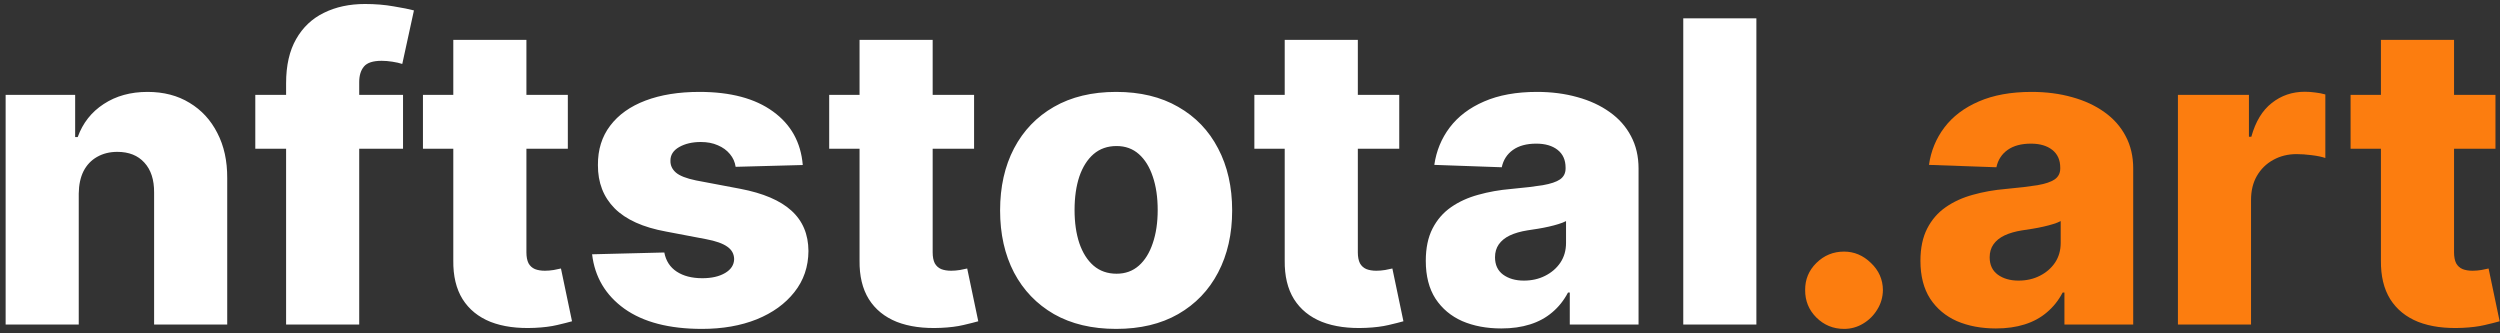 <svg width="285" height="38" viewBox="0 0 285 38" fill="none" xmlns="http://www.w3.org/2000/svg">
<rect x="0" y="0" width="285" height="38" fill="#333333" stroke="none"/>
<path d="M8.977 22.068V37H0.642V10.818H8.568V15.625H8.858C9.438 14.023 10.426 12.767 11.824 11.858C13.222 10.938 14.886 10.477 16.818 10.477C18.659 10.477 20.256 10.892 21.608 11.722C22.972 12.54 24.028 13.688 24.778 15.165C25.54 16.631 25.915 18.347 25.903 20.312V37H17.568V21.949C17.579 20.494 17.21 19.358 16.46 18.54C15.722 17.722 14.693 17.312 13.375 17.312C12.5 17.312 11.727 17.506 11.057 17.892C10.398 18.267 9.886 18.807 9.523 19.511C9.17 20.216 8.989 21.068 8.977 22.068ZM45.945 10.818V16.954H29.104V10.818H45.945ZM32.615 37V9.489C32.615 7.466 32.996 5.79 33.757 4.46C34.519 3.119 35.575 2.119 36.928 1.46C38.28 0.79 39.842 0.455 41.615 0.455C42.774 0.455 43.865 0.545 44.888 0.727C45.922 0.898 46.689 1.051 47.189 1.188L45.859 7.29C45.553 7.188 45.178 7.102 44.734 7.034C44.303 6.966 43.894 6.932 43.507 6.932C42.53 6.932 41.859 7.148 41.496 7.58C41.132 8.011 40.95 8.602 40.95 9.352V37H32.615ZM64.733 10.818V16.954H48.216V10.818H64.733ZM51.676 4.545H60.011V28.767C60.011 29.278 60.091 29.693 60.25 30.011C60.42 30.318 60.665 30.54 60.983 30.676C61.301 30.801 61.682 30.864 62.125 30.864C62.443 30.864 62.778 30.835 63.131 30.778C63.494 30.71 63.767 30.653 63.949 30.608L65.21 36.625C64.812 36.739 64.25 36.881 63.523 37.051C62.807 37.222 61.949 37.33 60.949 37.375C58.994 37.466 57.318 37.239 55.92 36.693C54.534 36.136 53.472 35.273 52.733 34.102C52.006 32.932 51.653 31.46 51.676 29.688V4.545ZM91.516 18.812L83.862 19.017C83.783 18.472 83.567 17.989 83.215 17.568C82.862 17.136 82.402 16.801 81.834 16.562C81.277 16.312 80.629 16.188 79.891 16.188C78.925 16.188 78.101 16.381 77.419 16.767C76.749 17.153 76.419 17.676 76.43 18.335C76.419 18.847 76.624 19.29 77.044 19.665C77.476 20.04 78.243 20.341 79.345 20.568L84.391 21.523C87.004 22.023 88.947 22.852 90.22 24.011C91.504 25.171 92.152 26.704 92.163 28.614C92.152 30.409 91.618 31.972 90.561 33.301C89.516 34.631 88.084 35.665 86.266 36.403C84.447 37.131 82.368 37.494 80.027 37.494C76.288 37.494 73.34 36.727 71.18 35.193C69.033 33.648 67.805 31.579 67.499 28.989L75.731 28.784C75.913 29.739 76.385 30.466 77.146 30.966C77.908 31.466 78.879 31.716 80.061 31.716C81.129 31.716 81.999 31.517 82.669 31.119C83.34 30.722 83.68 30.193 83.692 29.534C83.68 28.943 83.419 28.472 82.908 28.119C82.396 27.756 81.595 27.472 80.504 27.267L75.936 26.398C73.311 25.921 71.356 25.04 70.072 23.756C68.788 22.46 68.152 20.812 68.163 18.812C68.152 17.062 68.618 15.568 69.561 14.329C70.504 13.079 71.845 12.125 73.584 11.466C75.322 10.807 77.374 10.477 79.737 10.477C83.283 10.477 86.078 11.222 88.124 12.71C90.169 14.188 91.3 16.222 91.516 18.812ZM111.045 10.818V16.954H94.528V10.818H111.045ZM97.989 4.545H106.324V28.767C106.324 29.278 106.403 29.693 106.562 30.011C106.733 30.318 106.977 30.54 107.295 30.676C107.614 30.801 107.994 30.864 108.438 30.864C108.756 30.864 109.091 30.835 109.443 30.778C109.807 30.71 110.08 30.653 110.261 30.608L111.523 36.625C111.125 36.739 110.563 36.881 109.835 37.051C109.119 37.222 108.261 37.33 107.261 37.375C105.307 37.466 103.631 37.239 102.233 36.693C100.847 36.136 99.784 35.273 99.046 34.102C98.318 32.932 97.966 31.46 97.989 29.688V4.545ZM127.239 37.494C124.489 37.494 122.125 36.932 120.148 35.807C118.182 34.67 116.665 33.091 115.597 31.068C114.54 29.034 114.011 26.676 114.011 23.994C114.011 21.301 114.54 18.943 115.597 16.921C116.665 14.886 118.182 13.307 120.148 12.182C122.125 11.046 124.489 10.477 127.239 10.477C129.989 10.477 132.347 11.046 134.312 12.182C136.29 13.307 137.807 14.886 138.864 16.921C139.932 18.943 140.466 21.301 140.466 23.994C140.466 26.676 139.932 29.034 138.864 31.068C137.807 33.091 136.29 34.67 134.312 35.807C132.347 36.932 129.989 37.494 127.239 37.494ZM127.29 31.204C128.29 31.204 129.136 30.898 129.83 30.284C130.523 29.671 131.051 28.818 131.415 27.727C131.79 26.636 131.977 25.375 131.977 23.943C131.977 22.489 131.79 21.216 131.415 20.125C131.051 19.034 130.523 18.182 129.83 17.568C129.136 16.954 128.29 16.648 127.29 16.648C126.256 16.648 125.381 16.954 124.665 17.568C123.96 18.182 123.42 19.034 123.045 20.125C122.682 21.216 122.5 22.489 122.5 23.943C122.5 25.375 122.682 26.636 123.045 27.727C123.42 28.818 123.96 29.671 124.665 30.284C125.381 30.898 126.256 31.204 127.29 31.204ZM159.514 10.818V16.954H142.997V10.818H159.514ZM146.457 4.545H154.793V28.767C154.793 29.278 154.872 29.693 155.031 30.011C155.202 30.318 155.446 30.54 155.764 30.676C156.082 30.801 156.463 30.864 156.906 30.864C157.224 30.864 157.56 30.835 157.912 30.778C158.276 30.71 158.548 30.653 158.73 30.608L159.991 36.625C159.594 36.739 159.031 36.881 158.304 37.051C157.588 37.222 156.73 37.33 155.73 37.375C153.776 37.466 152.099 37.239 150.702 36.693C149.315 36.136 148.253 35.273 147.514 34.102C146.787 32.932 146.435 31.46 146.457 29.688V4.545ZM171.148 37.443C169.477 37.443 167.994 37.165 166.699 36.608C165.415 36.04 164.398 35.188 163.648 34.051C162.909 32.903 162.54 31.466 162.54 29.739C162.54 28.284 162.795 27.057 163.307 26.057C163.818 25.057 164.523 24.244 165.42 23.619C166.318 22.994 167.352 22.523 168.523 22.204C169.693 21.875 170.943 21.653 172.273 21.54C173.761 21.403 174.96 21.261 175.869 21.114C176.778 20.954 177.438 20.733 177.847 20.449C178.267 20.153 178.477 19.739 178.477 19.204V19.119C178.477 18.244 178.176 17.568 177.574 17.091C176.972 16.614 176.159 16.375 175.136 16.375C174.034 16.375 173.148 16.614 172.477 17.091C171.807 17.568 171.381 18.227 171.199 19.068L163.511 18.796C163.739 17.204 164.324 15.784 165.267 14.534C166.222 13.273 167.528 12.284 169.188 11.568C170.858 10.841 172.864 10.477 175.205 10.477C176.875 10.477 178.415 10.676 179.824 11.074C181.233 11.46 182.46 12.028 183.506 12.778C184.551 13.517 185.358 14.426 185.926 15.506C186.506 16.585 186.795 17.818 186.795 19.204V37H178.955V33.352H178.75C178.284 34.239 177.688 34.989 176.96 35.602C176.244 36.216 175.398 36.676 174.42 36.983C173.455 37.29 172.364 37.443 171.148 37.443ZM173.722 31.989C174.619 31.989 175.426 31.807 176.142 31.443C176.869 31.079 177.449 30.579 177.881 29.943C178.313 29.296 178.528 28.546 178.528 27.693V25.204C178.29 25.329 178 25.443 177.659 25.546C177.33 25.648 176.966 25.744 176.568 25.835C176.17 25.926 175.761 26.006 175.341 26.074C174.92 26.142 174.517 26.204 174.131 26.261C173.347 26.386 172.676 26.579 172.119 26.841C171.574 27.102 171.153 27.443 170.858 27.864C170.574 28.273 170.432 28.761 170.432 29.329C170.432 30.193 170.739 30.852 171.352 31.307C171.977 31.761 172.767 31.989 173.722 31.989ZM200.227 2.091V37H191.892V2.091H200.227Z" fill="white"/>
<path d="M210.22 37.494C208.993 37.494 207.942 37.062 207.067 36.199C206.203 35.335 205.777 34.29 205.788 33.062C205.777 31.858 206.203 30.829 207.067 29.977C207.942 29.114 208.993 28.682 210.22 28.682C211.379 28.682 212.402 29.114 213.288 29.977C214.186 30.829 214.641 31.858 214.652 33.062C214.641 33.881 214.425 34.625 214.004 35.295C213.595 35.966 213.055 36.5 212.385 36.898C211.726 37.295 211.004 37.494 210.22 37.494ZM227.538 37.443C225.868 37.443 224.385 37.165 223.089 36.608C221.805 36.04 220.788 35.188 220.038 34.051C219.3 32.903 218.93 31.466 218.93 29.739C218.93 28.284 219.186 27.057 219.697 26.057C220.209 25.057 220.913 24.244 221.811 23.619C222.709 22.994 223.743 22.523 224.913 22.204C226.084 21.875 227.334 21.653 228.663 21.54C230.152 21.403 231.351 21.261 232.26 21.114C233.169 20.954 233.828 20.733 234.237 20.449C234.658 20.153 234.868 19.739 234.868 19.204V19.119C234.868 18.244 234.567 17.568 233.964 17.091C233.362 16.614 232.55 16.375 231.527 16.375C230.425 16.375 229.538 16.614 228.868 17.091C228.197 17.568 227.771 18.227 227.589 19.068L219.902 18.796C220.129 17.204 220.714 15.784 221.658 14.534C222.612 13.273 223.919 12.284 225.578 11.568C227.249 10.841 229.254 10.477 231.595 10.477C233.266 10.477 234.805 10.676 236.214 11.074C237.624 11.46 238.851 12.028 239.896 12.778C240.942 13.517 241.749 14.426 242.317 15.506C242.896 16.585 243.186 17.818 243.186 19.204V37H235.345V33.352H235.141C234.675 34.239 234.078 34.989 233.351 35.602C232.635 36.216 231.788 36.676 230.811 36.983C229.845 37.29 228.754 37.443 227.538 37.443ZM230.112 31.989C231.01 31.989 231.817 31.807 232.533 31.443C233.26 31.079 233.839 30.579 234.271 29.943C234.703 29.296 234.919 28.546 234.919 27.693V25.204C234.68 25.329 234.391 25.443 234.05 25.546C233.72 25.648 233.357 25.744 232.959 25.835C232.561 25.926 232.152 26.006 231.732 26.074C231.311 26.142 230.908 26.204 230.521 26.261C229.737 26.386 229.067 26.579 228.51 26.841C227.964 27.102 227.544 27.443 227.249 27.864C226.964 28.273 226.822 28.761 226.822 29.329C226.822 30.193 227.129 30.852 227.743 31.307C228.368 31.761 229.158 31.989 230.112 31.989ZM248.283 37V10.818H256.379V15.591H256.652C257.129 13.864 257.908 12.579 258.987 11.739C260.067 10.886 261.322 10.46 262.754 10.46C263.141 10.46 263.538 10.489 263.947 10.546C264.357 10.591 264.737 10.665 265.089 10.767V18.011C264.692 17.875 264.169 17.767 263.521 17.688C262.885 17.608 262.317 17.568 261.817 17.568C260.828 17.568 259.936 17.79 259.141 18.233C258.357 18.665 257.737 19.273 257.283 20.057C256.839 20.829 256.618 21.739 256.618 22.784V37H248.283ZM284.483 10.818V16.954H267.966V10.818H284.483ZM271.426 4.545H279.761V28.767C279.761 29.278 279.841 29.693 280 30.011C280.17 30.318 280.415 30.54 280.733 30.676C281.051 30.801 281.432 30.864 281.875 30.864C282.193 30.864 282.528 30.835 282.881 30.778C283.244 30.71 283.517 30.653 283.699 30.608L284.96 36.625C284.563 36.739 284 36.881 283.273 37.051C282.557 37.222 281.699 37.33 280.699 37.375C278.744 37.466 277.068 37.239 275.67 36.693C274.284 36.136 273.222 35.273 272.483 34.102C271.756 32.932 271.403 31.46 271.426 29.688V4.545Z" fill="#FC7D0F"/>
</svg>
